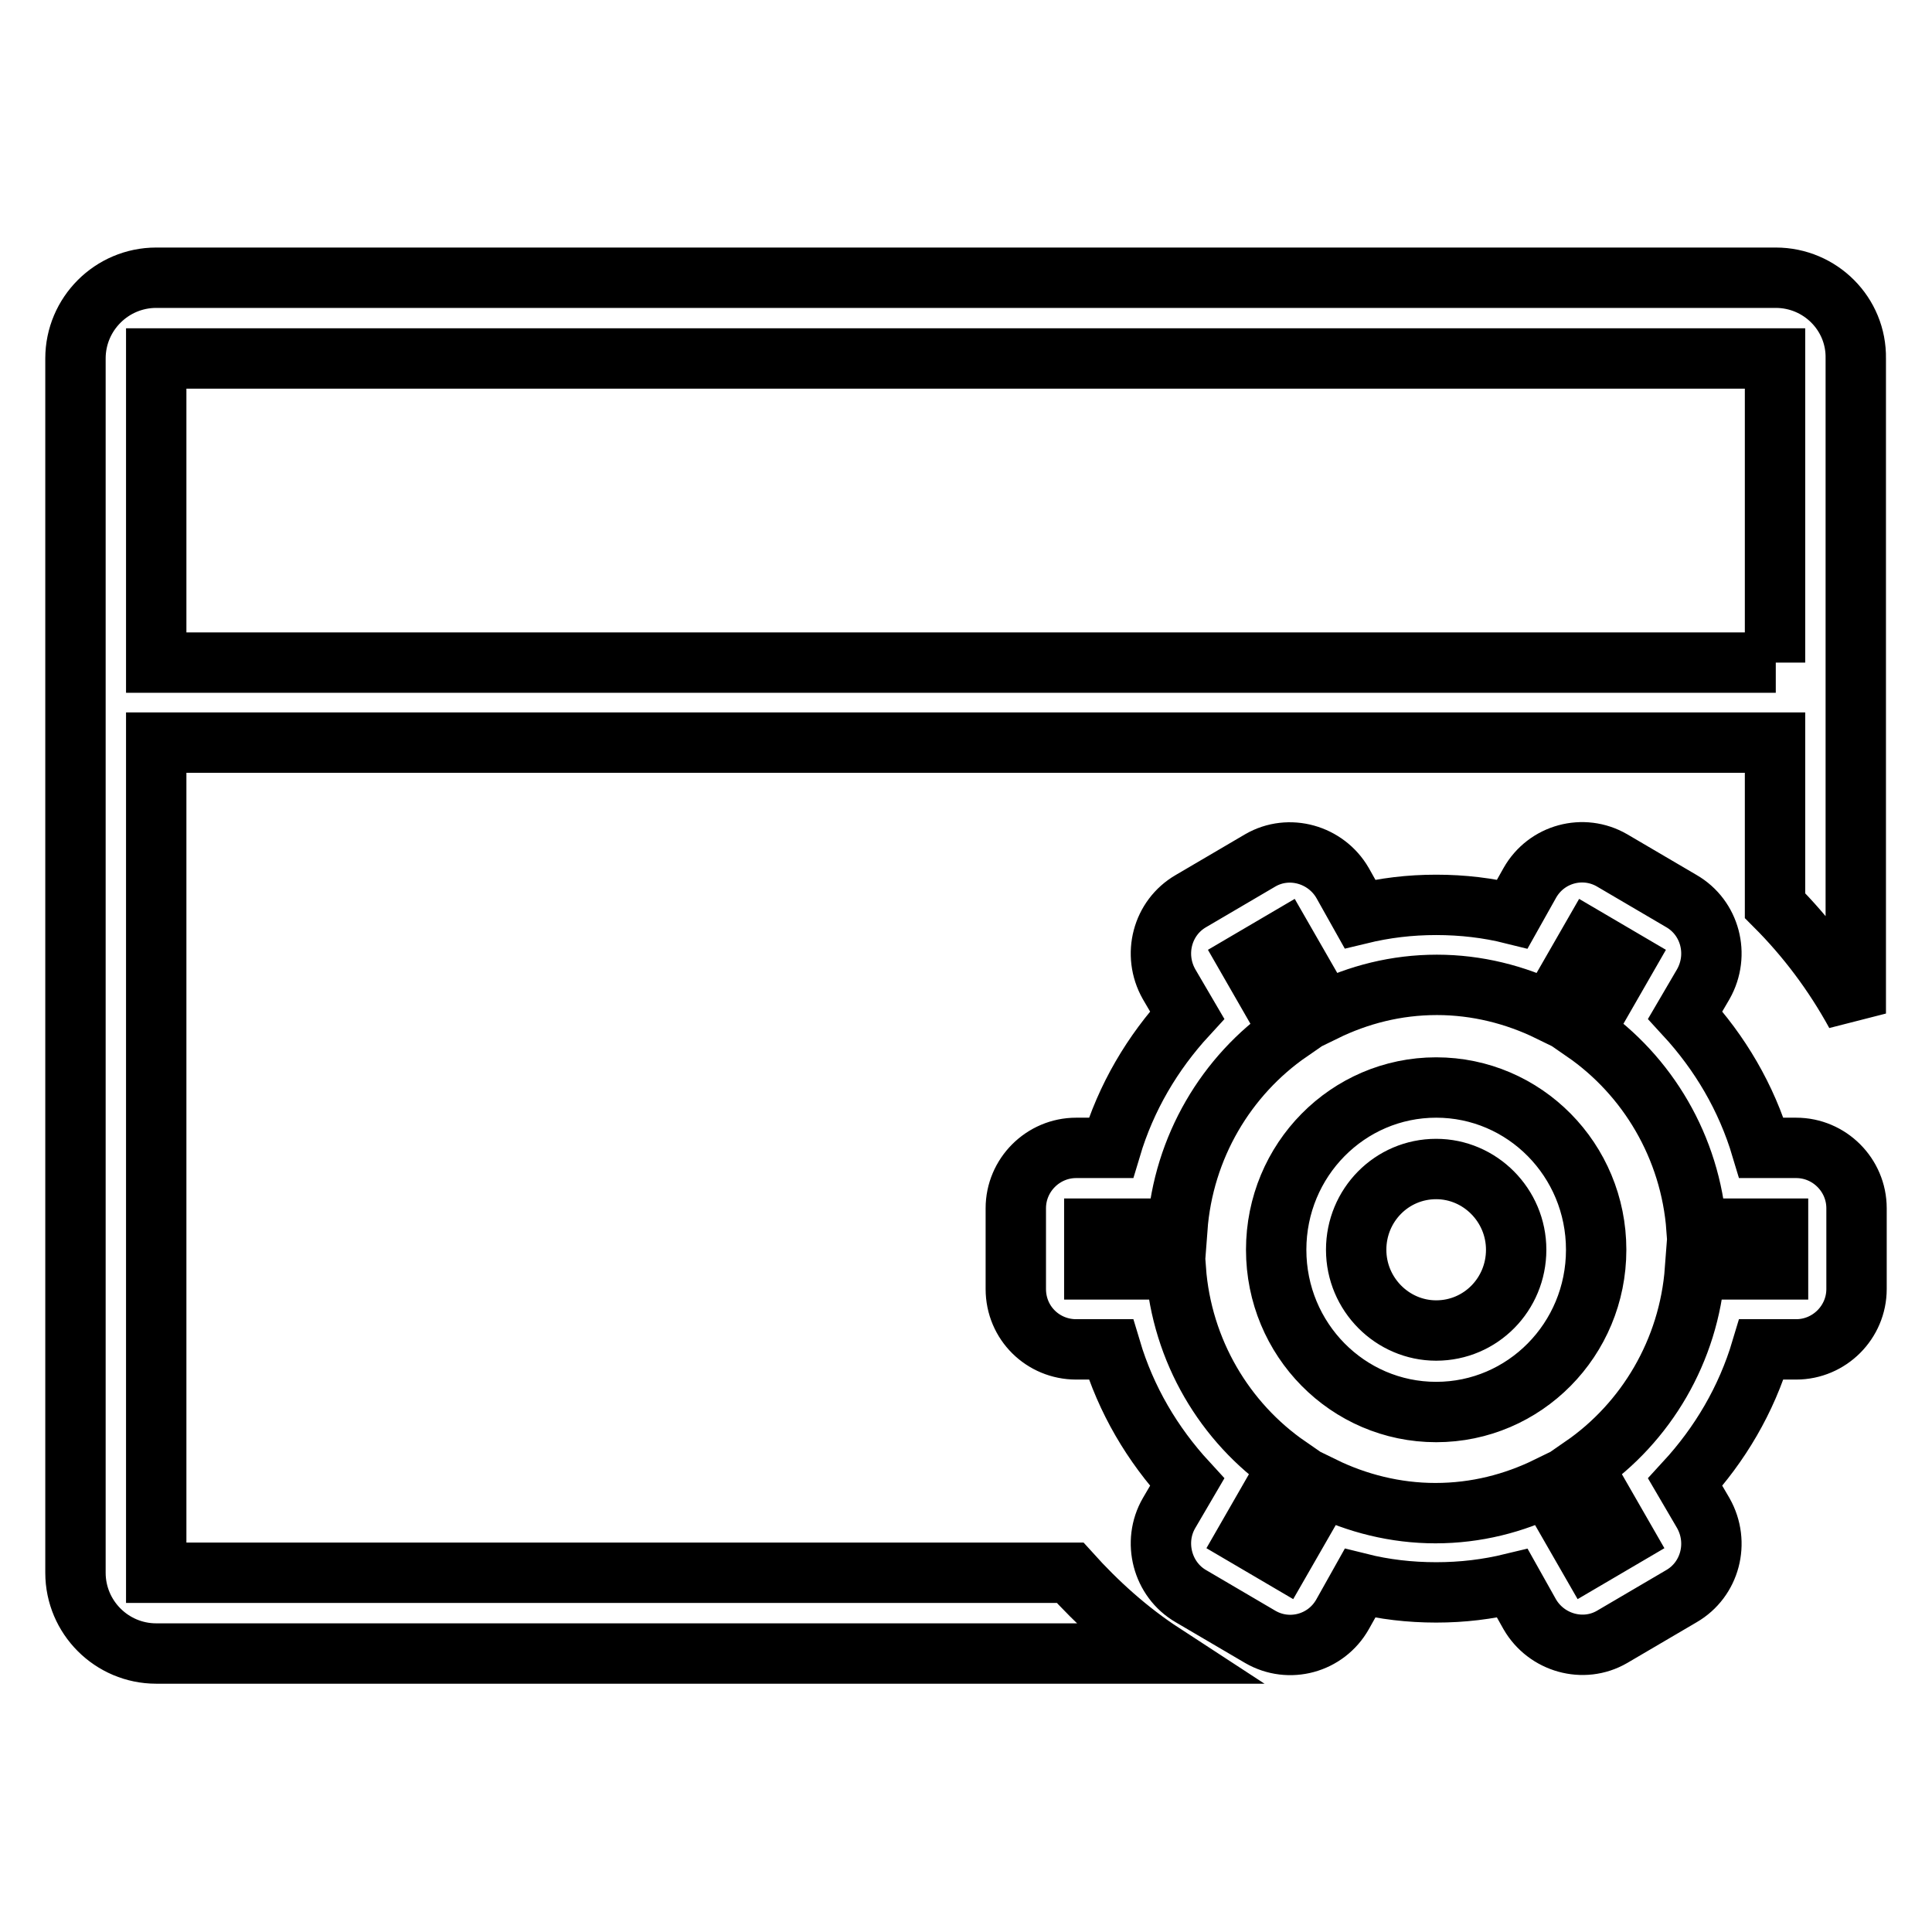 <?xml version="1.0" encoding="utf-8"?>
<!-- Svg Vector Icons : http://www.onlinewebfonts.com/icon -->
<!DOCTYPE svg PUBLIC "-//W3C//DTD SVG 1.1//EN" "http://www.w3.org/Graphics/SVG/1.1/DTD/svg11.dtd">
<svg version="1.1" xmlns="http://www.w3.org/2000/svg" xmlns:xlink="http://www.w3.org/1999/xlink" x="0px" y="0px" viewBox="0 0 256 256" enable-background="new 0 0 256 256" xml:space="preserve">
<g> <path stroke-width="8" fill-opacity="0" stroke="#000000"  d="M238,152.1h-4.6c-2-6.7-5.5-12.6-10.1-17.6l2.4-4.1c2.2-3.9,0.9-8.8-2.9-11l-9.2-5.4 c-3.8-2.2-8.7-0.9-10.9,3l-2.3,4.1c-3.2-0.8-6.6-1.2-10.1-1.2c-3.5,0-6.8,0.4-10.1,1.2l-2.3-4.1c-2.2-3.8-7.1-5.2-10.9-3l-9.2,5.4 c-3.8,2.2-5.1,7.1-2.9,11l2.4,4.1c-4.6,5-8.1,10.9-10.1,17.6h-4.6c-4.4,0-8,3.6-8,8v10.7c0,4.5,3.6,8,8,8h4.6 c2,6.7,5.5,12.6,10.1,17.6l-2.4,4.1c-2.2,3.8-0.9,8.8,2.9,11l9.2,5.4c3.8,2.2,8.7,0.9,10.9-3l2.3-4.1c3.2,0.8,6.6,1.2,10.1,1.2 c3.5,0,6.8-0.4,10.1-1.2l2.3,4.1c2.2,3.8,7.1,5.2,10.9,3l9.2-5.4c3.8-2.2,5.1-7.1,2.9-11l-2.4-4.1c4.6-5,8.1-10.9,10.1-17.6h4.6 c4.4,0,8-3.6,8-8v-10.7C246,155.7,242.4,152.1,238,152.1z M235.4,168.2h-10.8c-0.8,10.8-6.5,20.3-14.9,26.1l5.4,9.4l-4.6,2.7 l-5.4-9.4c-4.5,2.2-9.5,3.5-14.9,3.5c-5.3,0-10.4-1.3-14.9-3.5l-5.4,9.4l-4.6-2.7l5.4-9.4c-8.4-5.8-14.1-15.3-14.9-26.1h-10.8v-5.4 H156c0.8-10.8,6.5-20.3,14.9-26.1l-5.4-9.4l4.6-2.7l5.4,9.4c4.5-2.2,9.5-3.5,14.9-3.5c5.3,0,10.4,1.3,14.9,3.5l5.4-9.4l4.6,2.7 l-5.4,9.4c8.4,5.8,14.1,15.3,14.9,26.1h10.8V168.2z M235.3,36.8H20.7c-5.9,0-10.7,4.8-10.7,10.7v160.9c0,5.9,4.8,10.7,10.7,10.7 h133.4c-4.6-3-8.7-6.7-12.3-10.7H20.7v-110h214.5v21.6c4.2,4.2,7.8,9,10.7,14.3V47.5C246,41.6,241.2,36.8,235.3,36.8L235.3,36.8z  M235.3,87.8H20.7V47.5h214.5V87.8L235.3,87.8z M190.3,144.1c-11.7,0-21.2,9.6-21.2,21.5s9.5,21.5,21.2,21.5s21.2-9.6,21.2-21.5 S202,144.1,190.3,144.1z M190.3,176.3c-5.8,0-10.6-4.8-10.6-10.7c0-5.9,4.7-10.7,10.6-10.7c5.8,0,10.6,4.8,10.6,10.7 C200.9,171.5,196.2,176.3,190.3,176.3z"/></g>
</svg>